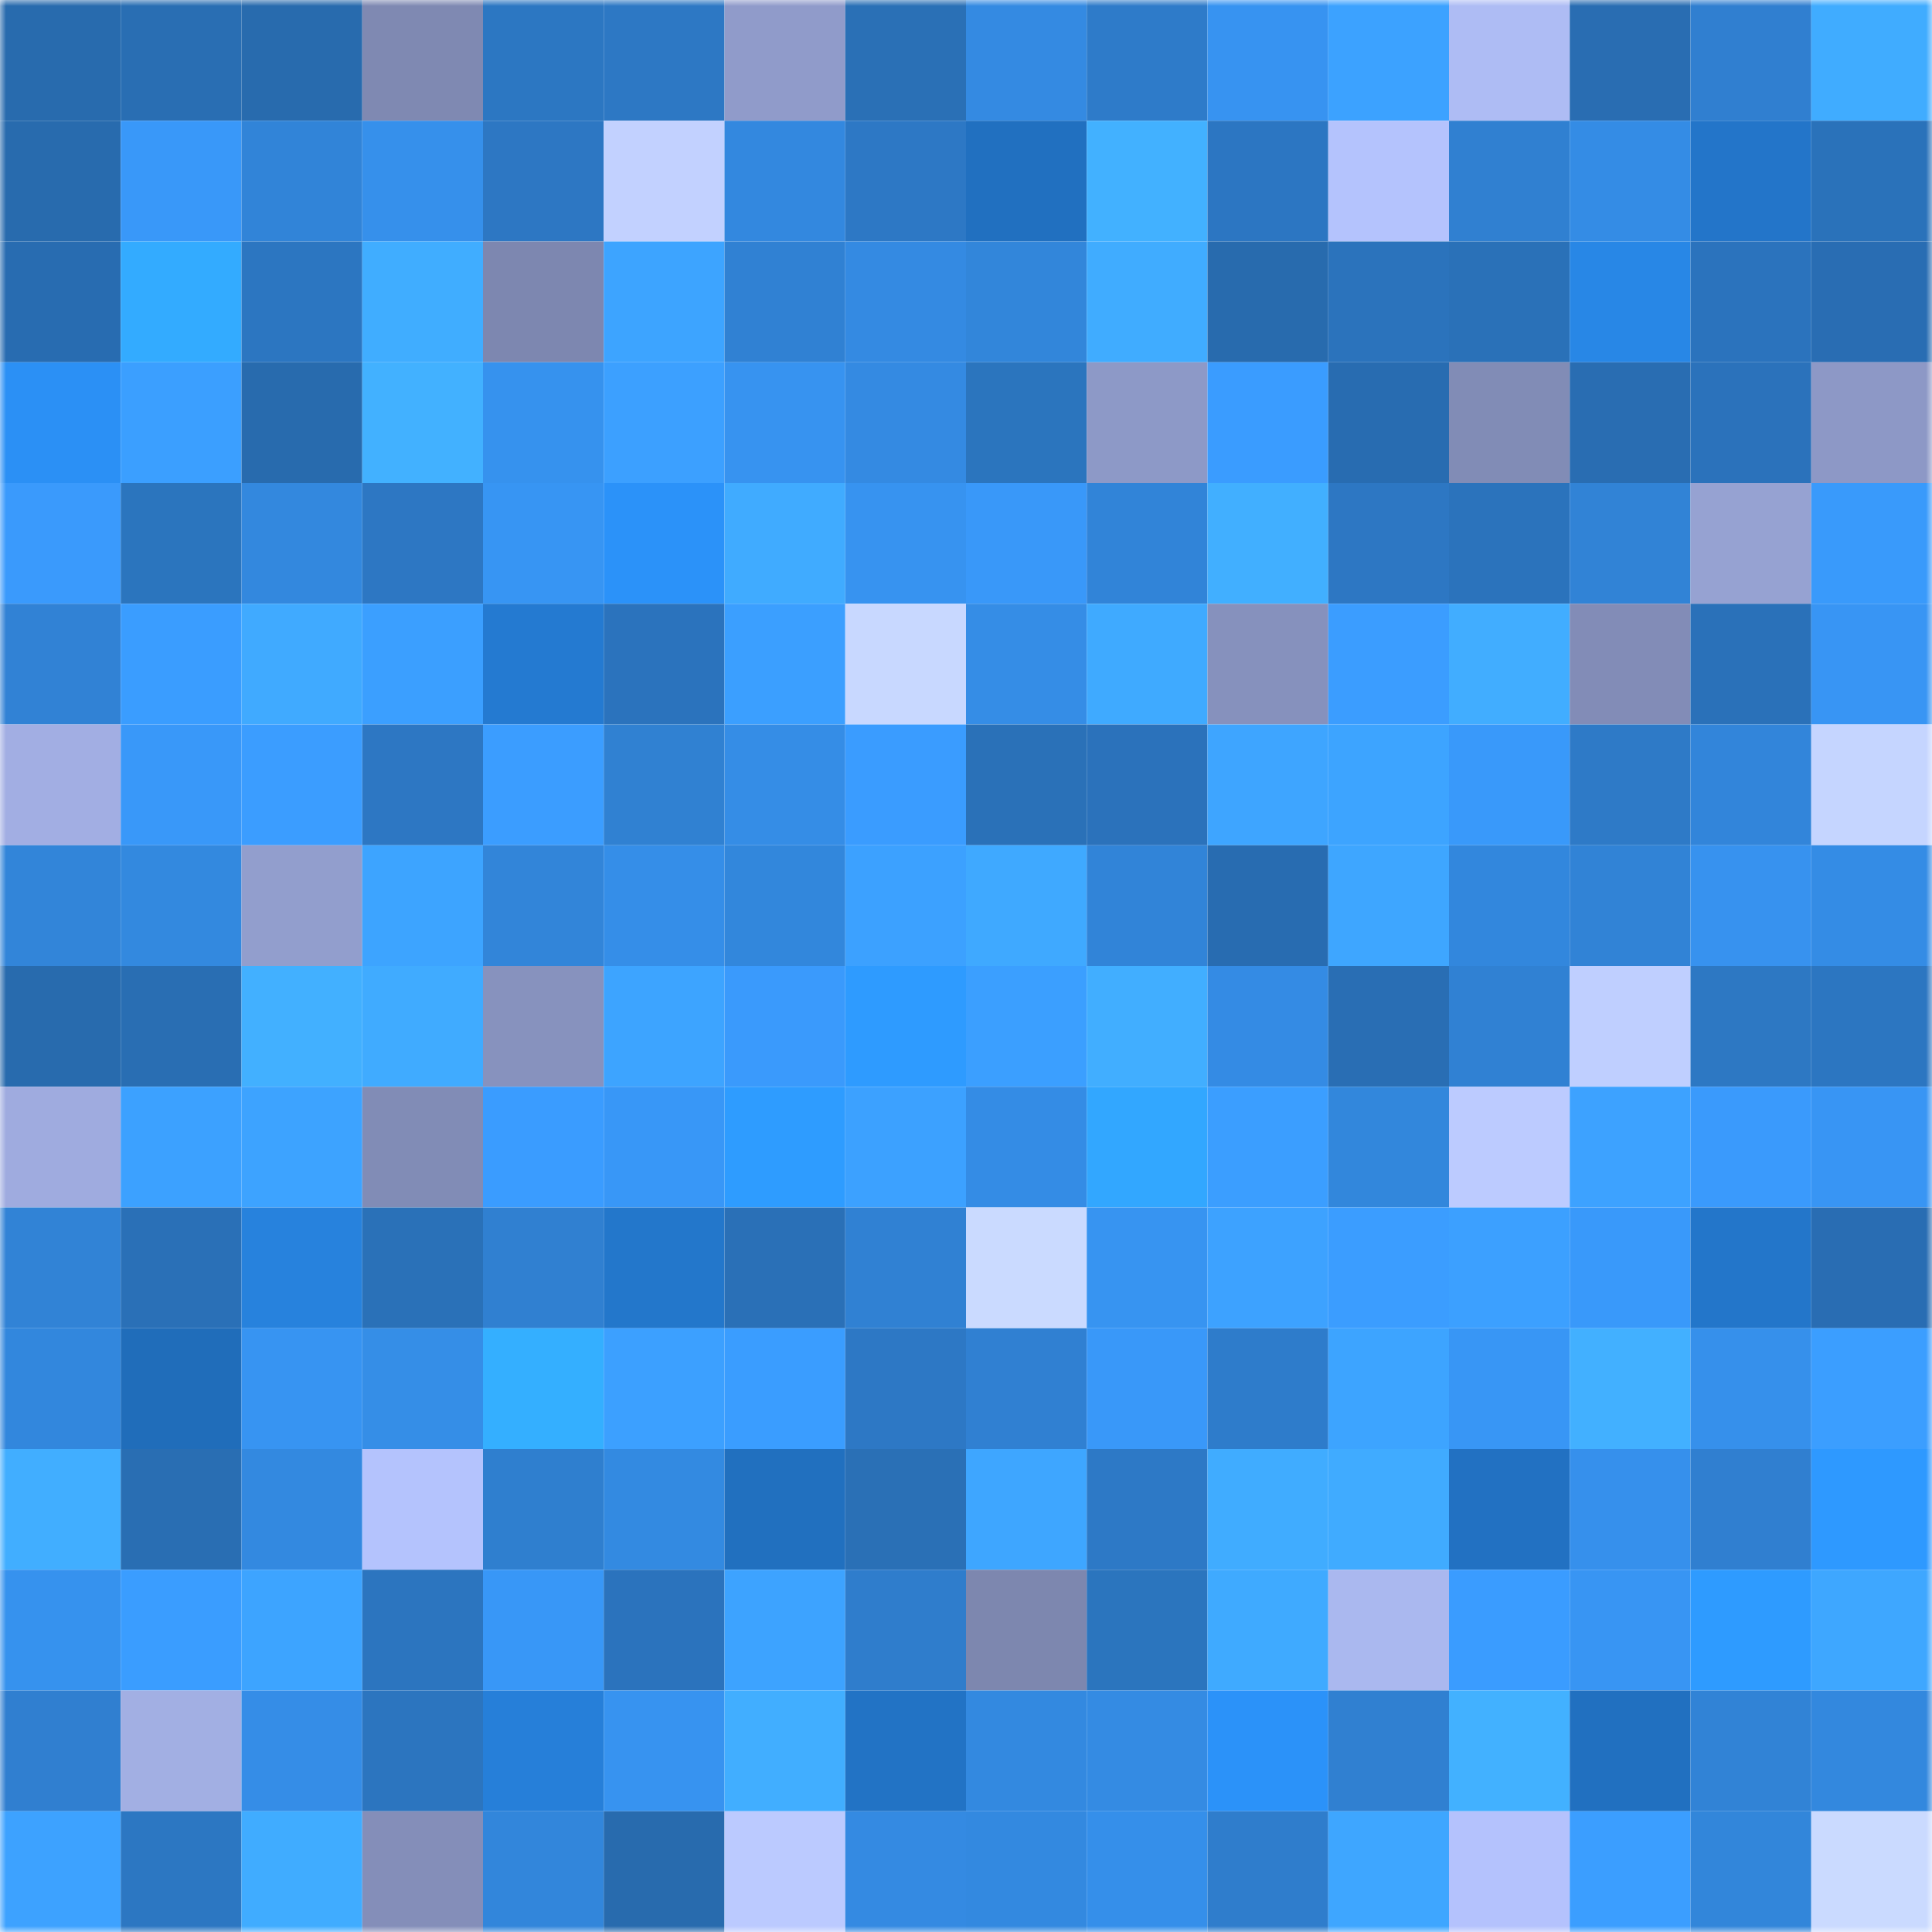 <svg viewBox="0 0 160 160" fill="none" role="img" xmlns="http://www.w3.org/2000/svg" width="240" height="240" name="ens%2Cmoon8dream.eth"><mask id="947115033" mask-type="alpha" maskUnits="userSpaceOnUse" x="0" y="0" width="160" height="160"><rect width="160" height="160" fill="#FFFFFF"></rect></mask><g mask="url(#947115033)"><rect x="0" y="0" width="10" height="10" fill="#286bae"></rect><rect x="10" y="0" width="10" height="10" fill="#296eb3"></rect><rect x="20" y="0" width="10" height="10" fill="#286bae"></rect><rect x="30" y="0" width="10" height="10" fill="#7f89b2"></rect><rect x="40" y="0" width="10" height="10" fill="#2c77c2"></rect><rect x="50" y="0" width="10" height="10" fill="#2d78c4"></rect><rect x="60" y="0" width="10" height="10" fill="#909bca"></rect><rect x="70" y="0" width="10" height="10" fill="#2a70b6"></rect><rect x="80" y="0" width="10" height="10" fill="#348ae2"></rect><rect x="90" y="0" width="10" height="10" fill="#2e7bc9"></rect><rect x="100" y="0" width="10" height="10" fill="#3793f1"></rect><rect x="110" y="0" width="10" height="10" fill="#3ca2ff"></rect><rect x="120" y="0" width="10" height="10" fill="#aebcf4"></rect><rect x="130" y="0" width="10" height="10" fill="#296db2"></rect><rect x="140" y="0" width="10" height="10" fill="#307fd0"></rect><rect x="150" y="0" width="10" height="10" fill="#40acff"></rect><rect x="0" y="10" width="10" height="10" fill="#286bae"></rect><rect x="10" y="10" width="10" height="10" fill="#3998f9"></rect><rect x="20" y="10" width="10" height="10" fill="#3184d8"></rect><rect x="30" y="10" width="10" height="10" fill="#3690eb"></rect><rect x="40" y="10" width="10" height="10" fill="#2d77c3"></rect><rect x="50" y="10" width="10" height="10" fill="#c2d1ff"></rect><rect x="60" y="10" width="10" height="10" fill="#3388df"></rect><rect x="70" y="10" width="10" height="10" fill="#2d78c5"></rect><rect x="80" y="10" width="10" height="10" fill="#2170c0"></rect><rect x="90" y="10" width="10" height="10" fill="#42b1ff"></rect><rect x="100" y="10" width="10" height="10" fill="#2c76c2"></rect><rect x="110" y="10" width="10" height="10" fill="#b4c3fd"></rect><rect x="120" y="10" width="10" height="10" fill="#3080d1"></rect><rect x="130" y="10" width="10" height="10" fill="#348ce5"></rect><rect x="140" y="10" width="10" height="10" fill="#2375c9"></rect><rect x="150" y="10" width="10" height="10" fill="#2a72ba"></rect><rect x="0" y="20" width="10" height="10" fill="#286cb1"></rect><rect x="10" y="20" width="10" height="10" fill="#33abff"></rect><rect x="20" y="20" width="10" height="10" fill="#2c76c1"></rect><rect x="30" y="20" width="10" height="10" fill="#40adff"></rect><rect x="40" y="20" width="10" height="10" fill="#7d87b0"></rect><rect x="50" y="20" width="10" height="10" fill="#3da4ff"></rect><rect x="60" y="20" width="10" height="10" fill="#3081d3"></rect><rect x="70" y="20" width="10" height="10" fill="#348ae2"></rect><rect x="80" y="20" width="10" height="10" fill="#3286da"></rect><rect x="90" y="20" width="10" height="10" fill="#40acff"></rect><rect x="100" y="20" width="10" height="10" fill="#286bae"></rect><rect x="110" y="20" width="10" height="10" fill="#2b73bc"></rect><rect x="120" y="20" width="10" height="10" fill="#2a71b8"></rect><rect x="130" y="20" width="10" height="10" fill="#2887e6"></rect><rect x="140" y="20" width="10" height="10" fill="#2b73bd"></rect><rect x="150" y="20" width="10" height="10" fill="#296db3"></rect><rect x="0" y="30" width="10" height="10" fill="#2b90f5"></rect><rect x="10" y="30" width="10" height="10" fill="#3b9fff"></rect><rect x="20" y="30" width="10" height="10" fill="#286bae"></rect><rect x="30" y="30" width="10" height="10" fill="#42b1ff"></rect><rect x="40" y="30" width="10" height="10" fill="#3692ee"></rect><rect x="50" y="30" width="10" height="10" fill="#3ca0ff"></rect><rect x="60" y="30" width="10" height="10" fill="#3793f0"></rect><rect x="70" y="30" width="10" height="10" fill="#348ae2"></rect><rect x="80" y="30" width="10" height="10" fill="#2b75be"></rect><rect x="90" y="30" width="10" height="10" fill="#8d99c7"></rect><rect x="100" y="30" width="10" height="10" fill="#3a9cff"></rect><rect x="110" y="30" width="10" height="10" fill="#286cb1"></rect><rect x="120" y="30" width="10" height="10" fill="#818cb6"></rect><rect x="130" y="30" width="10" height="10" fill="#296db2"></rect><rect x="140" y="30" width="10" height="10" fill="#2b72bb"></rect><rect x="150" y="30" width="10" height="10" fill="#8d98c6"></rect><rect x="0" y="40" width="10" height="10" fill="#3a9afc"></rect><rect x="10" y="40" width="10" height="10" fill="#2b75be"></rect><rect x="20" y="40" width="10" height="10" fill="#3388de"></rect><rect x="30" y="40" width="10" height="10" fill="#2d77c3"></rect><rect x="40" y="40" width="10" height="10" fill="#3795f3"></rect><rect x="50" y="40" width="10" height="10" fill="#2b92f9"></rect><rect x="60" y="40" width="10" height="10" fill="#40abff"></rect><rect x="70" y="40" width="10" height="10" fill="#3793f0"></rect><rect x="80" y="40" width="10" height="10" fill="#3998f9"></rect><rect x="90" y="40" width="10" height="10" fill="#3184d8"></rect><rect x="100" y="40" width="10" height="10" fill="#41afff"></rect><rect x="110" y="40" width="10" height="10" fill="#2d77c3"></rect><rect x="120" y="40" width="10" height="10" fill="#2b73bc"></rect><rect x="130" y="40" width="10" height="10" fill="#3183d6"></rect><rect x="140" y="40" width="10" height="10" fill="#96a2d2"></rect><rect x="150" y="40" width="10" height="10" fill="#399afb"></rect><rect x="0" y="50" width="10" height="10" fill="#3182d5"></rect><rect x="10" y="50" width="10" height="10" fill="#3a9dff"></rect><rect x="20" y="50" width="10" height="10" fill="#40aaff"></rect><rect x="30" y="50" width="10" height="10" fill="#3b9fff"></rect><rect x="40" y="50" width="10" height="10" fill="#247ad1"></rect><rect x="50" y="50" width="10" height="10" fill="#2b73bd"></rect><rect x="60" y="50" width="10" height="10" fill="#3b9fff"></rect><rect x="70" y="50" width="10" height="10" fill="#c8d8ff"></rect><rect x="80" y="50" width="10" height="10" fill="#358de6"></rect><rect x="90" y="50" width="10" height="10" fill="#3faaff"></rect><rect x="100" y="50" width="10" height="10" fill="#8691bd"></rect><rect x="110" y="50" width="10" height="10" fill="#3b9dff"></rect><rect x="120" y="50" width="10" height="10" fill="#41adff"></rect><rect x="130" y="50" width="10" height="10" fill="#828cb7"></rect><rect x="140" y="50" width="10" height="10" fill="#2a71b9"></rect><rect x="150" y="50" width="10" height="10" fill="#3895f4"></rect><rect x="0" y="60" width="10" height="10" fill="#a2aee3"></rect><rect x="10" y="60" width="10" height="10" fill="#3998f9"></rect><rect x="20" y="60" width="10" height="10" fill="#3b9dff"></rect><rect x="30" y="60" width="10" height="10" fill="#2d77c3"></rect><rect x="40" y="60" width="10" height="10" fill="#3b9dff"></rect><rect x="50" y="60" width="10" height="10" fill="#3081d2"></rect><rect x="60" y="60" width="10" height="10" fill="#358de6"></rect><rect x="70" y="60" width="10" height="10" fill="#3a9cff"></rect><rect x="80" y="60" width="10" height="10" fill="#2a71b8"></rect><rect x="90" y="60" width="10" height="10" fill="#2b72bb"></rect><rect x="100" y="60" width="10" height="10" fill="#3ea5ff"></rect><rect x="110" y="60" width="10" height="10" fill="#3da4ff"></rect><rect x="120" y="60" width="10" height="10" fill="#3999fa"></rect><rect x="130" y="60" width="10" height="10" fill="#2e7ac7"></rect><rect x="140" y="60" width="10" height="10" fill="#3285da"></rect><rect x="150" y="60" width="10" height="10" fill="#c5d5ff"></rect><rect x="0" y="70" width="10" height="10" fill="#3285d9"></rect><rect x="10" y="70" width="10" height="10" fill="#3389df"></rect><rect x="20" y="70" width="10" height="10" fill="#929ecd"></rect><rect x="30" y="70" width="10" height="10" fill="#3da4ff"></rect><rect x="40" y="70" width="10" height="10" fill="#3285d9"></rect><rect x="50" y="70" width="10" height="10" fill="#358ee8"></rect><rect x="60" y="70" width="10" height="10" fill="#3287dc"></rect><rect x="70" y="70" width="10" height="10" fill="#3ca1ff"></rect><rect x="80" y="70" width="10" height="10" fill="#3fa9ff"></rect><rect x="90" y="70" width="10" height="10" fill="#3184d8"></rect><rect x="100" y="70" width="10" height="10" fill="#286cb1"></rect><rect x="110" y="70" width="10" height="10" fill="#3ea6ff"></rect><rect x="120" y="70" width="10" height="10" fill="#3287dd"></rect><rect x="130" y="70" width="10" height="10" fill="#3183d6"></rect><rect x="140" y="70" width="10" height="10" fill="#3792ef"></rect><rect x="150" y="70" width="10" height="10" fill="#348ce5"></rect><rect x="0" y="80" width="10" height="10" fill="#286bae"></rect><rect x="10" y="80" width="10" height="10" fill="#296eb3"></rect><rect x="20" y="80" width="10" height="10" fill="#42b0ff"></rect><rect x="30" y="80" width="10" height="10" fill="#40abff"></rect><rect x="40" y="80" width="10" height="10" fill="#8792be"></rect><rect x="50" y="80" width="10" height="10" fill="#3da4ff"></rect><rect x="60" y="80" width="10" height="10" fill="#3a9afc"></rect><rect x="70" y="80" width="10" height="10" fill="#2e9bff"></rect><rect x="80" y="80" width="10" height="10" fill="#3b9fff"></rect><rect x="90" y="80" width="10" height="10" fill="#41aeff"></rect><rect x="100" y="80" width="10" height="10" fill="#348be4"></rect><rect x="110" y="80" width="10" height="10" fill="#296eb4"></rect><rect x="120" y="80" width="10" height="10" fill="#3081d3"></rect><rect x="130" y="80" width="10" height="10" fill="#bfcfff"></rect><rect x="140" y="80" width="10" height="10" fill="#2d78c3"></rect><rect x="150" y="80" width="10" height="10" fill="#2c76c1"></rect><rect x="0" y="90" width="10" height="10" fill="#9fabdf"></rect><rect x="10" y="90" width="10" height="10" fill="#3ca1ff"></rect><rect x="20" y="90" width="10" height="10" fill="#3da3ff"></rect><rect x="30" y="90" width="10" height="10" fill="#818cb6"></rect><rect x="40" y="90" width="10" height="10" fill="#3a9cff"></rect><rect x="50" y="90" width="10" height="10" fill="#3897f7"></rect><rect x="60" y="90" width="10" height="10" fill="#2e9cff"></rect><rect x="70" y="90" width="10" height="10" fill="#3ca1ff"></rect><rect x="80" y="90" width="10" height="10" fill="#348ce5"></rect><rect x="90" y="90" width="10" height="10" fill="#32a7ff"></rect><rect x="100" y="90" width="10" height="10" fill="#3b9eff"></rect><rect x="110" y="90" width="10" height="10" fill="#3287dc"></rect><rect x="120" y="90" width="10" height="10" fill="#bccbff"></rect><rect x="130" y="90" width="10" height="10" fill="#3da2ff"></rect><rect x="140" y="90" width="10" height="10" fill="#3a9afc"></rect><rect x="150" y="90" width="10" height="10" fill="#3895f4"></rect><rect x="0" y="100" width="10" height="10" fill="#3183d6"></rect><rect x="10" y="100" width="10" height="10" fill="#2a70b7"></rect><rect x="20" y="100" width="10" height="10" fill="#2782dd"></rect><rect x="30" y="100" width="10" height="10" fill="#2a71b8"></rect><rect x="40" y="100" width="10" height="10" fill="#3080d1"></rect><rect x="50" y="100" width="10" height="10" fill="#2377cb"></rect><rect x="60" y="100" width="10" height="10" fill="#2a70b7"></rect><rect x="70" y="100" width="10" height="10" fill="#3081d3"></rect><rect x="80" y="100" width="10" height="10" fill="#cadaff"></rect><rect x="90" y="100" width="10" height="10" fill="#3794f1"></rect><rect x="100" y="100" width="10" height="10" fill="#3da2ff"></rect><rect x="110" y="100" width="10" height="10" fill="#3b9dff"></rect><rect x="120" y="100" width="10" height="10" fill="#3ca0ff"></rect><rect x="130" y="100" width="10" height="10" fill="#3999fa"></rect><rect x="140" y="100" width="10" height="10" fill="#2376ca"></rect><rect x="150" y="100" width="10" height="10" fill="#296db3"></rect><rect x="0" y="110" width="10" height="10" fill="#3287dd"></rect><rect x="10" y="110" width="10" height="10" fill="#206dba"></rect><rect x="20" y="110" width="10" height="10" fill="#3794f2"></rect><rect x="30" y="110" width="10" height="10" fill="#358ee7"></rect><rect x="40" y="110" width="10" height="10" fill="#34afff"></rect><rect x="50" y="110" width="10" height="10" fill="#3ca0ff"></rect><rect x="60" y="110" width="10" height="10" fill="#3a9dff"></rect><rect x="70" y="110" width="10" height="10" fill="#2d78c5"></rect><rect x="80" y="110" width="10" height="10" fill="#3080d2"></rect><rect x="90" y="110" width="10" height="10" fill="#3998f9"></rect><rect x="100" y="110" width="10" height="10" fill="#2e7ccb"></rect><rect x="110" y="110" width="10" height="10" fill="#3da4ff"></rect><rect x="120" y="110" width="10" height="10" fill="#3896f5"></rect><rect x="130" y="110" width="10" height="10" fill="#42b0ff"></rect><rect x="140" y="110" width="10" height="10" fill="#3690eb"></rect><rect x="150" y="110" width="10" height="10" fill="#3b9eff"></rect><rect x="0" y="120" width="10" height="10" fill="#41aeff"></rect><rect x="10" y="120" width="10" height="10" fill="#296eb3"></rect><rect x="20" y="120" width="10" height="10" fill="#3389e0"></rect><rect x="30" y="120" width="10" height="10" fill="#b4c3fd"></rect><rect x="40" y="120" width="10" height="10" fill="#2f7fcf"></rect><rect x="50" y="120" width="10" height="10" fill="#338ae1"></rect><rect x="60" y="120" width="10" height="10" fill="#2170bf"></rect><rect x="70" y="120" width="10" height="10" fill="#2a70b6"></rect><rect x="80" y="120" width="10" height="10" fill="#3ea6ff"></rect><rect x="90" y="120" width="10" height="10" fill="#2d79c6"></rect><rect x="100" y="120" width="10" height="10" fill="#40acff"></rect><rect x="110" y="120" width="10" height="10" fill="#40abff"></rect><rect x="120" y="120" width="10" height="10" fill="#2271c2"></rect><rect x="130" y="120" width="10" height="10" fill="#3690ec"></rect><rect x="140" y="120" width="10" height="10" fill="#307fd0"></rect><rect x="150" y="120" width="10" height="10" fill="#2e99ff"></rect><rect x="0" y="130" width="10" height="10" fill="#3692ee"></rect><rect x="10" y="130" width="10" height="10" fill="#3a9dff"></rect><rect x="20" y="130" width="10" height="10" fill="#3da4ff"></rect><rect x="30" y="130" width="10" height="10" fill="#2c75bf"></rect><rect x="40" y="130" width="10" height="10" fill="#3897f7"></rect><rect x="50" y="130" width="10" height="10" fill="#2b73bd"></rect><rect x="60" y="130" width="10" height="10" fill="#3da3ff"></rect><rect x="70" y="130" width="10" height="10" fill="#2f7dcc"></rect><rect x="80" y="130" width="10" height="10" fill="#7d87af"></rect><rect x="90" y="130" width="10" height="10" fill="#2b75be"></rect><rect x="100" y="130" width="10" height="10" fill="#3faaff"></rect><rect x="110" y="130" width="10" height="10" fill="#aab8ef"></rect><rect x="120" y="130" width="10" height="10" fill="#3a9cff"></rect><rect x="130" y="130" width="10" height="10" fill="#3895f3"></rect><rect x="140" y="130" width="10" height="10" fill="#2e9bff"></rect><rect x="150" y="130" width="10" height="10" fill="#3ea7ff"></rect><rect x="0" y="140" width="10" height="10" fill="#307fd0"></rect><rect x="10" y="140" width="10" height="10" fill="#a2afe3"></rect><rect x="20" y="140" width="10" height="10" fill="#358de7"></rect><rect x="30" y="140" width="10" height="10" fill="#2c75bf"></rect><rect x="40" y="140" width="10" height="10" fill="#267fd9"></rect><rect x="50" y="140" width="10" height="10" fill="#3793f0"></rect><rect x="60" y="140" width="10" height="10" fill="#41aeff"></rect><rect x="70" y="140" width="10" height="10" fill="#2273c5"></rect><rect x="80" y="140" width="10" height="10" fill="#3389e0"></rect><rect x="90" y="140" width="10" height="10" fill="#348be3"></rect><rect x="100" y="140" width="10" height="10" fill="#2b92f9"></rect><rect x="110" y="140" width="10" height="10" fill="#3080d1"></rect><rect x="120" y="140" width="10" height="10" fill="#42b1ff"></rect><rect x="130" y="140" width="10" height="10" fill="#2170c0"></rect><rect x="140" y="140" width="10" height="10" fill="#3183d6"></rect><rect x="150" y="140" width="10" height="10" fill="#3388de"></rect><rect x="0" y="150" width="10" height="10" fill="#3da2ff"></rect><rect x="10" y="150" width="10" height="10" fill="#2c77c2"></rect><rect x="20" y="150" width="10" height="10" fill="#40acff"></rect><rect x="30" y="150" width="10" height="10" fill="#848eb9"></rect><rect x="40" y="150" width="10" height="10" fill="#3286db"></rect><rect x="50" y="150" width="10" height="10" fill="#286bae"></rect><rect x="60" y="150" width="10" height="10" fill="#bbcaff"></rect><rect x="70" y="150" width="10" height="10" fill="#348ae2"></rect><rect x="80" y="150" width="10" height="10" fill="#3389e0"></rect><rect x="90" y="150" width="10" height="10" fill="#358fea"></rect><rect x="100" y="150" width="10" height="10" fill="#2f7dcc"></rect><rect x="110" y="150" width="10" height="10" fill="#3ea6ff"></rect><rect x="120" y="150" width="10" height="10" fill="#b4c2fd"></rect><rect x="130" y="150" width="10" height="10" fill="#3b9eff"></rect><rect x="140" y="150" width="10" height="10" fill="#3286da"></rect><rect x="150" y="150" width="10" height="10" fill="#cadaff"></rect></g></svg>